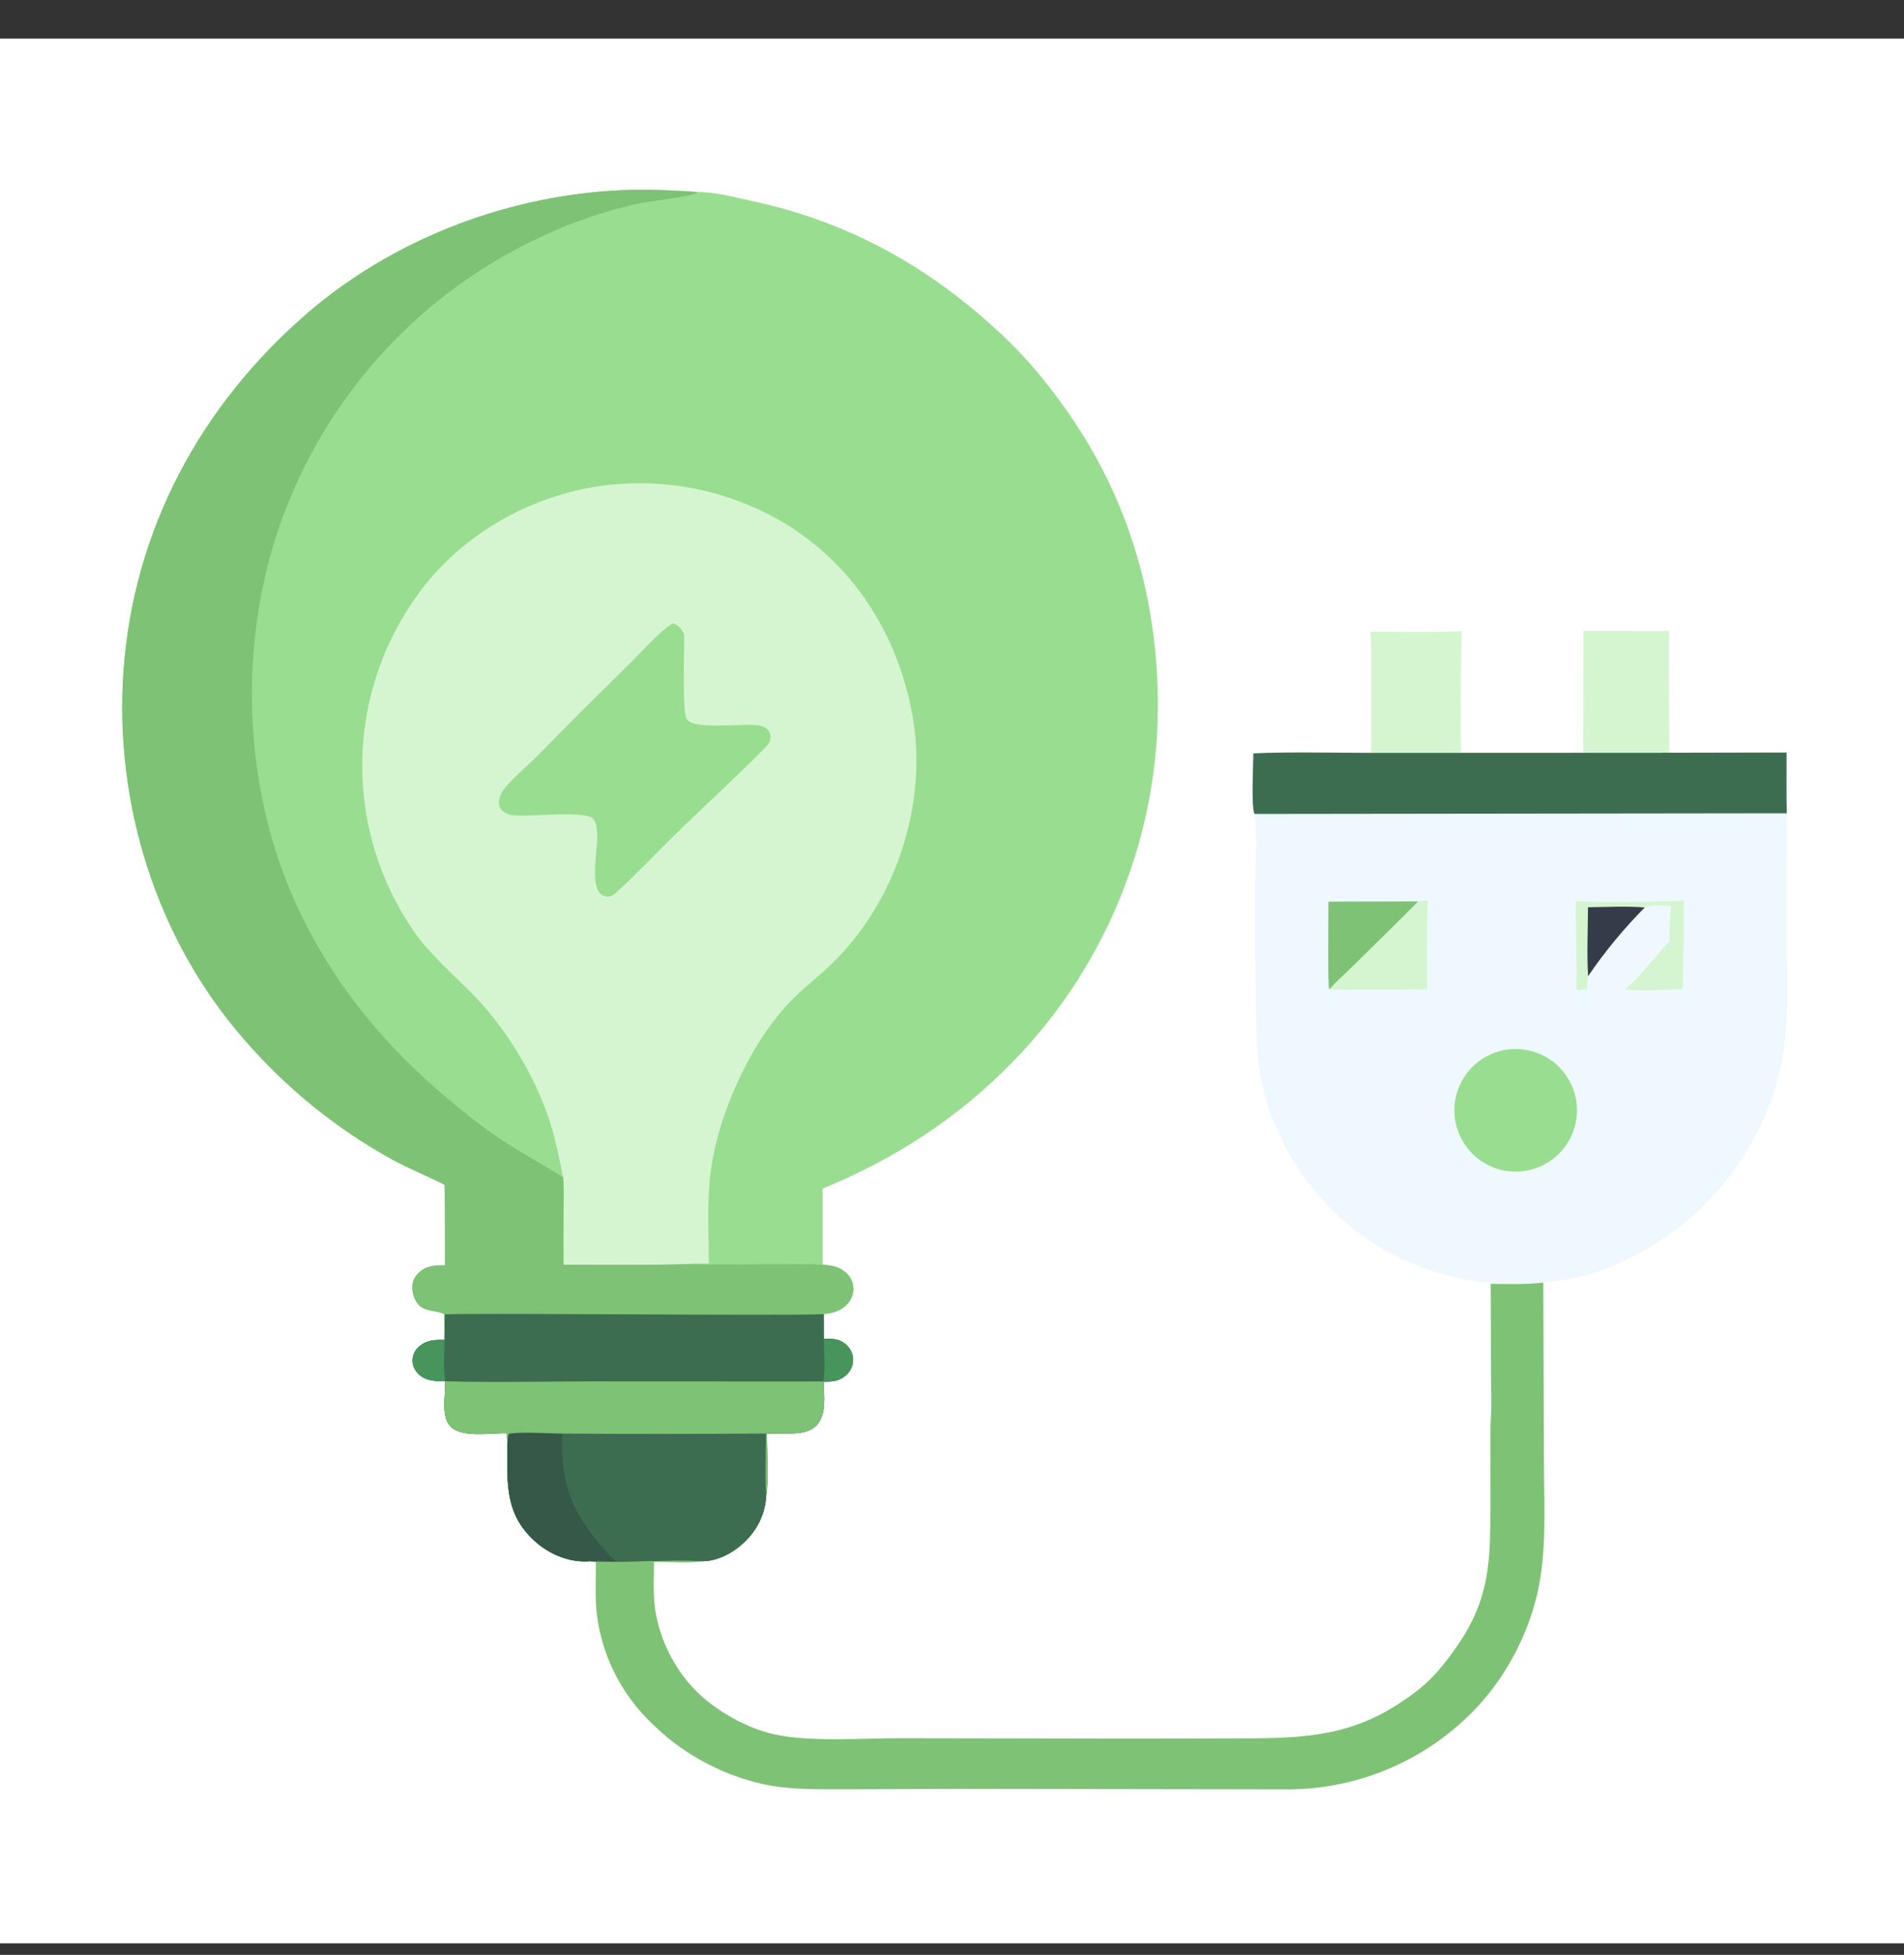 <svg width="38" height="39" viewBox="0 0 38 39" fill="none" xmlns="http://www.w3.org/2000/svg">
<rect x="0" y="0" width="38" height="39" fill="#333333" stroke="none"/>
<g clip-path="url(#clip0_1828_97981)">
<path d="M0 0.77H38V38.77H0V0.77Z" fill="white"/>
<path d="M8.873 23.637C8.529 23.464 8.175 23.321 7.834 23.137C7.694 23.06 7.556 22.98 7.42 22.897C7.283 22.813 7.149 22.727 7.016 22.638C6.884 22.549 6.753 22.457 6.625 22.362C6.496 22.267 6.37 22.169 6.246 22.069C6.122 21.968 6 21.865 5.881 21.759C5.761 21.653 5.644 21.544 5.529 21.433C5.415 21.322 5.302 21.209 5.193 21.092C5.083 20.976 4.976 20.858 4.872 20.737C3.122 18.737 2.28 16.035 2.464 13.396C2.661 10.573 4.006 8.082 6.141 6.243C7.81 4.806 9.997 3.953 12.188 3.806C12.767 3.767 13.358 3.79 13.936 3.832C14.272 3.827 14.662 3.936 14.991 4.006C16.999 4.433 18.663 5.384 20.133 6.809C20.528 7.193 20.867 7.607 21.191 8.052C22.463 9.801 23.077 11.774 23.109 13.929C23.11 14.012 23.11 14.095 23.109 14.179C23.108 14.262 23.107 14.345 23.104 14.428C23.101 14.511 23.096 14.594 23.091 14.677C23.087 14.76 23.081 14.843 23.073 14.926C23.066 15.009 23.058 15.092 23.049 15.175C23.04 15.257 23.03 15.34 23.019 15.422C23.008 15.505 22.996 15.587 22.983 15.669C22.97 15.751 22.956 15.833 22.941 15.915C22.925 15.997 22.909 16.078 22.892 16.16C22.875 16.241 22.857 16.322 22.838 16.403C22.819 16.484 22.799 16.565 22.778 16.645C22.757 16.726 22.735 16.806 22.712 16.886C22.689 16.966 22.665 17.046 22.64 17.125C22.615 17.204 22.589 17.283 22.562 17.362C22.535 17.441 22.507 17.519 22.478 17.597C22.449 17.675 22.42 17.753 22.389 17.83C22.358 17.907 22.327 17.984 22.294 18.061C22.261 18.137 22.228 18.213 22.193 18.289C22.159 18.365 22.124 18.44 22.087 18.515C22.051 18.59 22.014 18.664 21.976 18.738C21.938 18.812 21.898 18.886 21.859 18.959C21.819 19.032 21.778 19.104 21.736 19.176C21.695 19.248 21.652 19.319 21.608 19.39C21.565 19.461 21.521 19.532 21.476 19.602C21.43 19.671 21.384 19.741 21.338 19.809C21.291 19.878 21.243 19.946 21.195 20.014C21.146 20.081 21.097 20.148 21.047 20.215C20.996 20.281 20.945 20.347 20.894 20.412C20.842 20.477 20.789 20.541 20.736 20.605C20.683 20.669 20.629 20.732 20.574 20.795C20.519 20.857 20.463 20.919 20.407 20.98C20.35 21.041 20.293 21.102 20.235 21.162C19.133 22.297 17.88 23.112 16.42 23.713L16.42 25.231C16.619 25.246 16.795 25.279 16.932 25.441C16.941 25.452 16.949 25.463 16.957 25.475C16.965 25.486 16.973 25.498 16.98 25.511C16.986 25.523 16.992 25.536 16.998 25.549C17.003 25.562 17.008 25.575 17.013 25.588C17.017 25.602 17.02 25.616 17.023 25.63C17.026 25.643 17.028 25.657 17.029 25.671C17.031 25.685 17.032 25.699 17.032 25.713C17.032 25.728 17.031 25.742 17.03 25.756C17.017 25.884 16.948 25.997 16.848 26.076C16.725 26.172 16.592 26.2 16.441 26.217L16.443 26.707C16.625 26.707 16.766 26.705 16.905 26.843C16.982 26.92 17.028 27.026 17.026 27.135C17.023 27.251 16.972 27.358 16.885 27.436C16.746 27.558 16.612 27.564 16.437 27.565C16.443 27.836 16.5 28.212 16.303 28.427C16.168 28.573 15.966 28.596 15.778 28.597C15.62 28.599 15.462 28.596 15.304 28.6C15.305 28.913 15.342 29.557 15.292 29.827C15.277 30.197 15.113 30.53 14.841 30.781C14.626 30.979 14.327 31.144 14.029 31.146C13.318 31.114 12.604 31.177 11.892 31.155L11.755 31.145C11.748 31.146 11.74 31.148 11.733 31.148C11.316 31.169 10.912 30.981 10.618 30.693C10.06 30.145 10.13 29.53 10.127 28.814C10.12 28.741 10.121 28.666 10.118 28.593C9.814 28.584 9.27 28.683 9.022 28.485C8.782 28.293 8.902 27.85 8.879 27.579C8.878 27.572 8.877 27.565 8.877 27.558C8.691 27.553 8.509 27.554 8.363 27.422C8.284 27.351 8.234 27.25 8.233 27.143C8.233 27.036 8.283 26.937 8.362 26.866C8.51 26.734 8.683 26.726 8.871 26.731C8.875 26.563 8.872 26.393 8.872 26.225C8.802 26.155 8.516 26.173 8.38 26.056C8.286 25.975 8.235 25.83 8.229 25.709C8.228 25.695 8.228 25.681 8.228 25.668C8.229 25.654 8.23 25.64 8.232 25.626C8.234 25.613 8.237 25.599 8.24 25.586C8.244 25.572 8.248 25.559 8.253 25.546C8.258 25.533 8.263 25.521 8.269 25.508C8.275 25.496 8.282 25.484 8.29 25.472C8.297 25.46 8.305 25.449 8.314 25.439C8.322 25.428 8.331 25.417 8.341 25.407C8.494 25.25 8.677 25.241 8.881 25.243C8.883 24.708 8.88 24.172 8.873 23.637Z" fill="#99DE90"/>
<path d="M11.237 23.483C11.155 23.069 11.072 22.656 10.933 22.256C10.643 21.419 10.096 20.52 9.479 19.882C9.064 19.453 8.605 19.074 8.26 18.581C8.219 18.521 8.179 18.46 8.14 18.399C8.101 18.338 8.063 18.276 8.026 18.213C7.99 18.15 7.954 18.087 7.92 18.023C7.885 17.959 7.852 17.895 7.82 17.829C7.789 17.764 7.758 17.698 7.728 17.632C7.699 17.565 7.671 17.498 7.644 17.431C7.617 17.364 7.591 17.296 7.567 17.227C7.543 17.159 7.52 17.09 7.498 17.021C7.476 16.951 7.456 16.882 7.436 16.812C7.417 16.742 7.399 16.671 7.383 16.601C7.366 16.53 7.351 16.459 7.337 16.388C7.323 16.317 7.311 16.245 7.3 16.173C7.288 16.102 7.279 16.03 7.27 15.957C7.261 15.885 7.254 15.813 7.249 15.741C7.243 15.668 7.238 15.596 7.235 15.523C7.232 15.451 7.23 15.378 7.23 15.306C7.23 15.233 7.231 15.16 7.233 15.088C7.235 15.015 7.239 14.943 7.244 14.87C7.249 14.798 7.256 14.726 7.263 14.653C7.271 14.581 7.28 14.509 7.291 14.437C7.301 14.365 7.313 14.294 7.326 14.222C7.34 14.151 7.354 14.08 7.37 14.009C7.386 13.938 7.403 13.867 7.421 13.797C7.44 13.727 7.46 13.657 7.481 13.588C7.502 13.518 7.524 13.449 7.548 13.381C7.572 13.312 7.596 13.244 7.623 13.176C7.649 13.108 7.676 13.041 7.705 12.975C7.734 12.908 7.764 12.842 7.795 12.776C7.826 12.711 7.859 12.646 7.893 12.581C7.926 12.517 7.961 12.453 7.997 12.39C8.033 12.327 8.07 12.265 8.109 12.203C8.147 12.142 8.187 12.081 8.227 12.021C9.037 10.812 10.32 10.012 11.74 9.735C11.785 9.727 11.829 9.719 11.873 9.712C11.918 9.705 11.963 9.698 12.007 9.692C12.052 9.686 12.097 9.68 12.142 9.675C12.186 9.67 12.231 9.666 12.276 9.662C12.321 9.658 12.366 9.655 12.411 9.652C12.456 9.649 12.501 9.647 12.546 9.645C12.591 9.643 12.636 9.642 12.681 9.641C12.726 9.641 12.771 9.64 12.816 9.641C12.862 9.641 12.907 9.642 12.952 9.644C12.997 9.645 13.042 9.647 13.087 9.65C13.132 9.652 13.177 9.655 13.222 9.659C13.267 9.663 13.312 9.667 13.357 9.672C13.401 9.676 13.446 9.682 13.491 9.687C13.536 9.693 13.58 9.7 13.625 9.706C13.669 9.713 13.714 9.721 13.758 9.729C13.803 9.737 13.847 9.745 13.891 9.754C13.935 9.763 13.979 9.773 14.023 9.783C14.067 9.793 14.111 9.803 14.155 9.814C14.198 9.826 14.242 9.837 14.285 9.849C14.329 9.862 14.372 9.874 14.415 9.887C14.458 9.901 14.501 9.914 14.544 9.929C14.587 9.943 14.629 9.958 14.672 9.973C14.714 9.988 14.756 10.004 14.798 10.02C14.841 10.037 14.882 10.053 14.924 10.07C14.966 10.088 15.007 10.106 15.048 10.124C15.089 10.142 15.13 10.161 15.171 10.18C15.212 10.2 15.252 10.219 15.293 10.239C15.333 10.26 15.373 10.28 15.413 10.302C15.453 10.323 15.492 10.345 15.531 10.367C15.571 10.389 15.61 10.411 15.649 10.434C15.687 10.458 15.726 10.481 15.764 10.505C15.802 10.529 15.84 10.554 15.877 10.579C17.144 11.434 17.922 12.744 18.203 14.232C18.471 15.649 18.103 17.212 17.294 18.398C17.182 18.565 17.06 18.726 16.929 18.879C16.799 19.032 16.659 19.177 16.511 19.313C16.259 19.544 15.993 19.749 15.757 19.997C14.954 20.84 14.314 22.271 14.177 23.426C14.109 23.999 14.145 24.63 14.148 25.209C13.991 25.21 13.827 25.203 13.671 25.221C12.866 25.245 12.054 25.229 11.248 25.232C11.239 24.846 11.247 24.459 11.248 24.073C11.249 23.878 11.257 23.677 11.237 23.483Z" fill="#D5F5D1"/>
<path d="M13.422 12.435C13.554 12.473 13.588 12.538 13.654 12.65C13.664 12.905 13.608 14.211 13.709 14.351C13.869 14.572 14.854 14.421 15.142 14.472C15.223 14.487 15.305 14.521 15.349 14.595C15.383 14.651 15.384 14.713 15.368 14.775C15.352 14.833 15.306 14.881 15.265 14.922C14.737 15.46 14.175 15.97 13.633 16.495C13.212 16.904 12.807 17.335 12.377 17.735C12.328 17.78 12.262 17.847 12.2 17.875C12.124 17.908 12.069 17.878 11.998 17.848C11.695 17.569 12.076 16.576 11.83 16.329C11.665 16.164 10.532 16.305 10.241 16.266C10.146 16.253 10.049 16.216 9.994 16.134C9.954 16.075 9.951 16.007 9.965 15.939C9.986 15.837 10.05 15.747 10.117 15.671C10.295 15.47 10.508 15.294 10.699 15.105C11.007 14.801 11.306 14.487 11.613 14.181L12.601 13.206C12.863 12.945 13.118 12.646 13.422 12.435Z" fill="#99DE90"/>
<path d="M8.873 23.637C8.529 23.464 8.175 23.321 7.834 23.137C7.694 23.06 7.556 22.98 7.42 22.897C7.283 22.813 7.149 22.727 7.016 22.638C6.884 22.549 6.753 22.457 6.625 22.362C6.496 22.267 6.37 22.169 6.246 22.069C6.122 21.968 6 21.865 5.881 21.759C5.761 21.653 5.644 21.544 5.529 21.433C5.415 21.322 5.302 21.209 5.193 21.092C5.083 20.976 4.976 20.858 4.872 20.737C3.122 18.737 2.28 16.035 2.464 13.396C2.661 10.573 4.006 8.082 6.141 6.243C7.81 4.806 9.997 3.953 12.188 3.806C12.767 3.767 13.358 3.79 13.936 3.832C13.928 3.837 13.92 3.843 13.911 3.848C13.775 3.925 12.984 4.012 12.774 4.055C12.459 4.12 12.14 4.208 11.835 4.311C11.743 4.342 11.653 4.373 11.563 4.407C11.472 4.44 11.383 4.474 11.293 4.51C11.204 4.545 11.116 4.582 11.027 4.621C10.939 4.659 10.852 4.698 10.765 4.739C10.678 4.78 10.591 4.822 10.505 4.865C10.42 4.908 10.335 4.953 10.25 4.999C10.165 5.044 10.082 5.091 9.999 5.139C9.915 5.188 9.833 5.237 9.751 5.288C9.67 5.338 9.589 5.39 9.508 5.443C9.428 5.496 9.349 5.55 9.27 5.605C9.191 5.66 9.113 5.716 9.036 5.774C8.959 5.831 8.883 5.89 8.808 5.949C8.733 6.009 8.658 6.07 8.584 6.131C8.511 6.193 8.438 6.256 8.366 6.32C8.295 6.384 8.224 6.449 8.154 6.515C8.084 6.581 8.015 6.648 7.947 6.716C7.879 6.784 7.812 6.852 7.746 6.922C7.68 6.992 7.615 7.063 7.551 7.135C7.488 7.206 7.425 7.279 7.363 7.353C7.301 7.426 7.24 7.501 7.181 7.576C7.121 7.651 7.062 7.728 7.005 7.805C6.948 7.882 6.891 7.959 6.836 8.038C6.781 8.117 6.727 8.196 6.674 8.276C6.621 8.357 6.569 8.437 6.519 8.519C6.468 8.601 6.419 8.683 6.37 8.766C6.322 8.85 6.275 8.933 6.23 9.018C6.184 9.102 6.139 9.188 6.096 9.273C6.053 9.359 6.011 9.445 5.97 9.532C5.929 9.619 5.889 9.707 5.851 9.795C5.813 9.883 5.776 9.972 5.74 10.061C5.705 10.15 5.67 10.24 5.637 10.33C5.604 10.421 5.572 10.511 5.542 10.602C4.715 13.105 4.879 16.013 6.071 18.376C6.787 19.796 7.777 20.962 8.999 21.971C9.273 22.196 9.546 22.422 9.838 22.623C10.29 22.936 10.769 23.198 11.237 23.483C11.257 23.677 11.249 23.877 11.248 24.072C11.247 24.459 11.239 24.846 11.248 25.232C12.054 25.229 12.866 25.245 13.671 25.221C14.323 25.237 14.977 25.22 15.629 25.222C15.891 25.222 16.158 25.214 16.42 25.231C16.619 25.246 16.795 25.279 16.932 25.441C16.941 25.452 16.949 25.463 16.957 25.475C16.965 25.486 16.973 25.498 16.98 25.511C16.986 25.523 16.992 25.536 16.998 25.549C17.004 25.562 17.008 25.575 17.013 25.588C17.017 25.602 17.02 25.616 17.023 25.63C17.026 25.643 17.028 25.657 17.029 25.671C17.031 25.685 17.032 25.699 17.032 25.713C17.032 25.728 17.031 25.742 17.03 25.756C17.017 25.884 16.948 25.997 16.848 26.076C16.725 26.172 16.592 26.2 16.441 26.217L16.443 26.707C16.625 26.707 16.766 26.705 16.905 26.843C16.982 26.92 17.028 27.026 17.026 27.135C17.023 27.251 16.972 27.358 16.885 27.436C16.746 27.558 16.612 27.564 16.437 27.565C16.443 27.836 16.5 28.212 16.303 28.427C16.168 28.573 15.966 28.596 15.778 28.597C15.62 28.599 15.462 28.596 15.304 28.6C15.305 28.913 15.342 29.557 15.292 29.827C15.277 30.197 15.113 30.53 14.841 30.781C14.626 30.979 14.327 31.144 14.029 31.146C13.318 31.114 12.604 31.177 11.892 31.155L11.755 31.145C11.748 31.146 11.741 31.148 11.733 31.148C11.317 31.169 10.912 30.981 10.618 30.693C10.06 30.145 10.13 29.53 10.127 28.814C10.12 28.741 10.121 28.666 10.118 28.593C9.814 28.584 9.27 28.683 9.022 28.485C8.782 28.293 8.902 27.85 8.879 27.579C8.878 27.572 8.877 27.565 8.877 27.558C8.691 27.553 8.509 27.554 8.363 27.422C8.284 27.351 8.234 27.25 8.233 27.143C8.233 27.036 8.283 26.937 8.362 26.866C8.51 26.734 8.683 26.726 8.871 26.731C8.875 26.563 8.872 26.393 8.872 26.225C8.802 26.155 8.516 26.173 8.38 26.056C8.286 25.975 8.235 25.83 8.229 25.709C8.228 25.695 8.228 25.681 8.228 25.668C8.229 25.654 8.23 25.64 8.232 25.626C8.234 25.613 8.237 25.599 8.24 25.586C8.244 25.572 8.248 25.559 8.253 25.546C8.258 25.533 8.263 25.521 8.269 25.508C8.275 25.496 8.282 25.484 8.29 25.472C8.297 25.46 8.305 25.449 8.314 25.439C8.322 25.428 8.331 25.417 8.341 25.407C8.494 25.25 8.677 25.241 8.881 25.243C8.883 24.708 8.88 24.172 8.873 23.637Z" fill="#7EC275"/>
<path d="M8.872 26.226C8.96 26.186 15.693 26.256 16.441 26.218L16.443 26.708C16.625 26.708 16.766 26.706 16.905 26.844C16.981 26.921 17.028 27.027 17.026 27.136C17.023 27.252 16.971 27.359 16.885 27.436C16.746 27.559 16.611 27.565 16.437 27.566C16.443 27.837 16.5 28.213 16.303 28.428C16.168 28.574 15.966 28.596 15.778 28.598C15.62 28.599 15.462 28.596 15.304 28.6C15.305 28.914 15.342 29.557 15.292 29.828C15.276 30.198 15.113 30.531 14.841 30.782C14.626 30.98 14.327 31.144 14.029 31.147C13.318 31.115 12.604 31.178 11.892 31.156L11.754 31.146C11.747 31.147 11.74 31.148 11.733 31.149C11.316 31.17 10.911 30.982 10.618 30.694C10.059 30.146 10.13 29.531 10.127 28.814C10.12 28.741 10.121 28.667 10.118 28.594C9.814 28.585 9.27 28.684 9.022 28.486C8.782 28.293 8.902 27.851 8.878 27.58C8.878 27.573 8.877 27.566 8.876 27.559C8.691 27.554 8.509 27.555 8.363 27.423C8.284 27.352 8.233 27.251 8.233 27.144C8.233 27.037 8.282 26.938 8.362 26.867C8.51 26.735 8.683 26.727 8.871 26.732C8.875 26.564 8.872 26.394 8.872 26.226Z" fill="#3D6D50"/>
<path d="M10.127 28.814C10.13 28.753 10.123 28.651 10.161 28.602C10.503 28.562 10.881 28.598 11.227 28.602C12.581 28.61 13.935 28.61 15.289 28.601C15.288 29.006 15.265 29.424 15.292 29.828C15.277 30.198 15.113 30.531 14.841 30.782C14.627 30.98 14.327 31.144 14.029 31.147C13.318 31.115 12.604 31.178 11.892 31.156L11.755 31.146C11.748 31.147 11.741 31.148 11.733 31.149C11.317 31.17 10.912 30.982 10.618 30.694C10.06 30.146 10.13 29.531 10.127 28.814Z" fill="#3D6D50"/>
<path d="M10.127 28.814C10.13 28.753 10.123 28.651 10.161 28.602C10.503 28.562 10.881 28.598 11.227 28.602C11.177 29.614 11.423 30.205 12.104 30.96C12.164 31.027 12.228 31.091 12.294 31.152C12.116 31.144 11.932 31.126 11.755 31.146C11.748 31.147 11.741 31.148 11.733 31.149C11.317 31.17 10.912 30.982 10.618 30.694C10.06 30.146 10.13 29.531 10.127 28.814Z" fill="#355849"/>
<path d="M8.877 27.558L8.887 27.557C9.886 27.585 10.895 27.559 11.895 27.559L16.427 27.561L16.437 27.565C16.443 27.836 16.5 28.212 16.303 28.427C16.168 28.573 15.966 28.596 15.778 28.597C15.62 28.599 15.462 28.596 15.304 28.6C15.305 28.913 15.342 29.557 15.292 29.827C15.265 29.423 15.288 29.005 15.289 28.6C13.935 28.609 12.581 28.61 11.227 28.601C10.881 28.597 10.503 28.561 10.161 28.601C10.123 28.65 10.13 28.752 10.127 28.814C10.12 28.741 10.121 28.666 10.118 28.593C9.814 28.584 9.27 28.683 9.022 28.485C8.782 28.293 8.902 27.85 8.879 27.579C8.878 27.572 8.877 27.565 8.877 27.558Z" fill="#7EC275"/>
<path d="M8.876 27.559C8.691 27.554 8.509 27.554 8.363 27.422C8.284 27.351 8.233 27.251 8.233 27.144C8.233 27.036 8.282 26.938 8.362 26.867C8.51 26.734 8.683 26.726 8.871 26.732C8.87 26.994 8.842 27.299 8.887 27.557L8.876 27.559Z" fill="#47945C"/>
<path d="M16.443 26.708C16.625 26.708 16.766 26.706 16.905 26.844C16.981 26.92 17.028 27.027 17.026 27.136C17.023 27.252 16.971 27.359 16.885 27.436C16.746 27.559 16.611 27.565 16.437 27.565L16.427 27.561C16.477 27.382 16.444 26.913 16.443 26.708Z" fill="#47945C"/>
<path d="M33.315 15.018L35.656 15.013C35.657 15.417 35.65 15.822 35.66 16.226L35.661 18.882C35.662 19.453 35.687 20.036 35.64 20.605C35.531 21.934 34.931 23.119 33.997 24.059C33.389 24.672 32.476 25.214 31.643 25.444C31.367 25.521 31.084 25.553 30.8 25.588C30.453 25.629 30.102 25.618 29.752 25.614L29.758 27.435C29.759 27.764 29.776 28.109 29.746 28.436C29.71 28.139 29.737 27.808 29.737 27.508L29.738 25.601C28.758 25.496 27.852 25.161 27.066 24.56C26.072 23.799 25.331 22.607 25.141 21.365C25.063 20.852 25.075 20.349 25.064 19.833C25.05 19.121 25.046 18.409 25.052 17.698C25.054 17.228 25.104 16.722 25.04 16.257C25.039 16.251 25.038 16.245 25.037 16.239C24.969 16.092 25.013 15.245 25.015 15.03C25.793 14.997 26.582 15.021 27.362 15.02L29.162 15.02L31.596 15.019L33.315 15.018Z" fill="#eff8ff"/>
<path d="M33.315 15.018L35.656 15.013C35.657 15.417 35.65 15.822 35.66 16.226L25.037 16.239C24.969 16.092 25.013 15.245 25.015 15.03C25.793 14.997 26.582 15.021 27.362 15.02L29.162 15.02L31.596 15.019L33.315 15.018Z" fill="#3D6D50"/>
<path d="M30.096 20.937C30.116 20.935 30.136 20.933 30.156 20.931C30.176 20.93 30.196 20.929 30.216 20.928C30.236 20.928 30.256 20.928 30.276 20.928C30.296 20.928 30.316 20.929 30.336 20.931C30.356 20.932 30.376 20.934 30.396 20.936C30.416 20.939 30.436 20.942 30.455 20.945C30.475 20.948 30.495 20.952 30.514 20.957C30.534 20.961 30.553 20.966 30.573 20.971C30.592 20.976 30.611 20.982 30.63 20.988C30.649 20.994 30.668 21.001 30.687 21.008C30.705 21.015 30.724 21.023 30.742 21.031C30.761 21.039 30.779 21.048 30.797 21.057C30.814 21.066 30.832 21.075 30.85 21.085C30.867 21.095 30.884 21.105 30.901 21.116C30.918 21.126 30.935 21.137 30.951 21.149C30.968 21.16 30.984 21.172 31 21.184C31.015 21.197 31.031 21.209 31.046 21.222C31.061 21.235 31.076 21.249 31.091 21.262C31.105 21.276 31.119 21.29 31.133 21.305C31.147 21.319 31.16 21.334 31.174 21.349C31.187 21.364 31.2 21.38 31.212 21.395C31.224 21.411 31.236 21.427 31.248 21.444C31.259 21.46 31.271 21.477 31.281 21.494C31.292 21.51 31.302 21.527 31.312 21.545C31.322 21.562 31.332 21.58 31.341 21.598C31.35 21.616 31.358 21.634 31.367 21.652C31.375 21.67 31.383 21.689 31.39 21.707C31.397 21.726 31.404 21.745 31.41 21.764C31.416 21.783 31.422 21.802 31.428 21.821C31.433 21.84 31.438 21.86 31.442 21.879C31.447 21.899 31.451 21.919 31.454 21.938C31.458 21.958 31.461 21.978 31.463 21.998C31.466 22.017 31.468 22.037 31.469 22.057C31.471 22.077 31.472 22.097 31.473 22.117C31.473 22.137 31.473 22.157 31.473 22.177C31.472 22.197 31.471 22.217 31.47 22.237C31.469 22.257 31.467 22.277 31.464 22.297C31.462 22.317 31.459 22.337 31.456 22.357C31.452 22.376 31.448 22.396 31.444 22.416C31.44 22.435 31.435 22.454 31.43 22.474C31.424 22.493 31.419 22.512 31.412 22.531C31.406 22.55 31.399 22.569 31.392 22.588C31.385 22.607 31.378 22.625 31.369 22.643C31.361 22.662 31.353 22.68 31.344 22.698C31.335 22.716 31.326 22.733 31.316 22.751C31.306 22.768 31.296 22.785 31.285 22.802C31.274 22.819 31.263 22.836 31.252 22.852C31.24 22.869 31.229 22.885 31.216 22.901C31.204 22.917 31.191 22.932 31.178 22.947C31.165 22.962 31.152 22.977 31.138 22.992C31.124 23.006 31.11 23.021 31.096 23.034C31.081 23.048 31.067 23.062 31.051 23.075C31.036 23.088 31.021 23.101 31.005 23.113C30.989 23.125 30.973 23.137 30.957 23.149C30.941 23.161 30.924 23.172 30.907 23.183C30.89 23.193 30.873 23.204 30.856 23.213C30.838 23.224 30.821 23.233 30.803 23.242C30.785 23.251 30.767 23.26 30.749 23.268C30.73 23.276 30.712 23.284 30.693 23.291C30.675 23.298 30.656 23.305 30.637 23.311C30.618 23.318 30.599 23.323 30.579 23.329C30.56 23.334 30.541 23.339 30.521 23.344C30.502 23.348 30.482 23.352 30.462 23.356C30.443 23.359 30.423 23.362 30.403 23.364C30.383 23.367 30.363 23.369 30.343 23.371C30.323 23.372 30.303 23.373 30.283 23.374C30.263 23.374 30.243 23.374 30.223 23.374C30.203 23.373 30.183 23.372 30.163 23.371C30.143 23.37 30.123 23.368 30.104 23.365C30.084 23.363 30.064 23.36 30.044 23.357C30.024 23.353 30.005 23.349 29.985 23.345C29.966 23.341 29.946 23.336 29.927 23.331C29.908 23.326 29.889 23.32 29.869 23.314C29.85 23.307 29.831 23.301 29.813 23.293C29.794 23.286 29.776 23.279 29.757 23.271C29.739 23.263 29.721 23.254 29.703 23.245C29.685 23.236 29.667 23.227 29.65 23.217C29.633 23.207 29.615 23.197 29.598 23.186C29.581 23.176 29.565 23.165 29.548 23.153C29.532 23.142 29.516 23.13 29.5 23.117C29.484 23.105 29.469 23.093 29.453 23.079C29.438 23.066 29.424 23.053 29.409 23.039C29.394 23.026 29.38 23.011 29.366 22.997C29.352 22.983 29.339 22.968 29.326 22.953C29.313 22.938 29.3 22.922 29.288 22.906C29.275 22.89 29.263 22.875 29.252 22.858C29.24 22.842 29.229 22.825 29.218 22.808C29.207 22.791 29.197 22.774 29.187 22.757C29.177 22.74 29.168 22.722 29.159 22.704C29.15 22.686 29.141 22.668 29.133 22.65C29.125 22.632 29.117 22.613 29.11 22.595C29.103 22.576 29.096 22.557 29.09 22.538C29.083 22.519 29.077 22.5 29.072 22.481C29.067 22.461 29.062 22.442 29.057 22.422C29.053 22.403 29.049 22.383 29.045 22.364C29.042 22.344 29.039 22.324 29.036 22.304C29.034 22.284 29.032 22.264 29.03 22.244C29.029 22.224 29.028 22.204 29.027 22.184C29.026 22.165 29.026 22.145 29.027 22.125C29.027 22.105 29.028 22.084 29.03 22.064C29.031 22.045 29.033 22.025 29.035 22.005C29.038 21.985 29.041 21.965 29.044 21.945C29.047 21.926 29.051 21.906 29.056 21.886C29.06 21.867 29.065 21.848 29.07 21.828C29.075 21.809 29.081 21.79 29.087 21.771C29.093 21.752 29.1 21.733 29.107 21.714C29.114 21.695 29.122 21.677 29.13 21.659C29.138 21.64 29.147 21.622 29.156 21.604C29.165 21.586 29.174 21.569 29.184 21.551C29.194 21.534 29.204 21.517 29.215 21.5C29.225 21.483 29.236 21.466 29.248 21.45C29.259 21.433 29.271 21.417 29.283 21.401C29.296 21.386 29.308 21.37 29.321 21.355C29.334 21.34 29.348 21.325 29.361 21.31C29.375 21.296 29.389 21.281 29.404 21.268C29.418 21.254 29.433 21.24 29.448 21.227C29.463 21.214 29.479 21.201 29.494 21.189C29.51 21.177 29.526 21.165 29.543 21.153C29.559 21.141 29.575 21.13 29.592 21.119C29.609 21.109 29.626 21.098 29.644 21.088C29.661 21.079 29.679 21.069 29.697 21.06C29.714 21.051 29.733 21.042 29.751 21.034C29.769 21.026 29.788 21.018 29.806 21.011C29.825 21.004 29.844 20.997 29.863 20.991C29.882 20.984 29.901 20.978 29.92 20.973C29.939 20.968 29.959 20.963 29.978 20.958C29.998 20.954 30.017 20.95 30.037 20.946C30.057 20.943 30.076 20.94 30.096 20.937Z" fill="#99DE90"/>
<path d="M28.302 17.984C28.369 17.971 28.431 17.97 28.499 17.97C28.474 18.558 28.476 19.151 28.484 19.739C27.835 19.745 27.178 19.756 26.529 19.739C26.494 19.668 26.514 18.216 26.513 17.989L28.302 17.984Z" fill="#D5F5D1"/>
<path d="M26.513 17.989L28.302 17.984C27.886 18.407 27.459 18.82 27.038 19.238C26.869 19.405 26.688 19.562 26.529 19.739C26.494 19.668 26.514 18.216 26.513 17.989Z" fill="#7EC275"/>
<path d="M31.447 17.976C32.158 18.015 32.892 17.99 33.604 17.97C33.606 18.559 33.599 19.149 33.584 19.738C33.218 19.729 32.785 19.794 32.43 19.73C32.668 19.579 33.08 19.019 33.32 18.778C33.317 18.543 33.335 18.309 33.348 18.075C33.202 18.067 32.958 18.038 32.825 18.104C32.416 18.517 32.022 18.993 31.696 19.474C31.674 19.563 31.673 19.648 31.672 19.739C31.604 19.737 31.536 19.744 31.468 19.748C31.47 19.157 31.452 18.566 31.447 17.976Z" fill="#D5F5D1"/>
<path d="M31.693 18.1C32.066 18.097 32.453 18.074 32.825 18.105C32.416 18.518 32.021 18.993 31.696 19.475C31.667 19.023 31.692 18.554 31.693 18.1Z" fill="#353C49"/>
<path d="M29.753 25.614C30.102 25.617 30.453 25.629 30.801 25.588L30.814 29.13C30.813 30.011 30.881 30.961 30.675 31.821C30.468 32.685 30.011 33.526 29.385 34.156C29.355 34.187 29.324 34.217 29.293 34.247C29.262 34.277 29.231 34.306 29.2 34.335C29.168 34.364 29.136 34.393 29.104 34.421C29.071 34.449 29.038 34.477 29.005 34.504C28.972 34.532 28.939 34.559 28.905 34.585C28.872 34.612 28.837 34.638 28.803 34.664C28.769 34.69 28.734 34.715 28.699 34.74C28.664 34.765 28.629 34.789 28.593 34.813C28.558 34.837 28.522 34.861 28.485 34.884C28.449 34.907 28.413 34.929 28.376 34.952C28.339 34.974 28.302 34.996 28.265 35.017C28.228 35.038 28.19 35.059 28.152 35.079C28.114 35.1 28.076 35.12 28.038 35.139C28 35.158 27.961 35.177 27.922 35.196C27.884 35.214 27.845 35.232 27.805 35.25C27.766 35.267 27.727 35.284 27.687 35.301C27.648 35.317 27.608 35.333 27.568 35.349C27.528 35.364 27.488 35.379 27.447 35.394C27.407 35.408 27.366 35.422 27.325 35.436C27.285 35.449 27.244 35.462 27.203 35.475C27.162 35.487 27.12 35.499 27.079 35.511C27.038 35.522 26.996 35.533 26.954 35.544C26.913 35.554 26.871 35.564 26.829 35.573C26.787 35.583 26.745 35.592 26.703 35.6C26.661 35.608 26.619 35.616 26.576 35.623C26.534 35.631 26.492 35.638 26.449 35.644C26.407 35.65 26.364 35.656 26.322 35.661C26.279 35.666 26.236 35.671 26.193 35.675C26.151 35.679 26.108 35.683 26.065 35.686C26.022 35.689 25.979 35.691 25.936 35.693C25.894 35.695 25.851 35.697 25.808 35.698C25.765 35.699 25.722 35.699 25.679 35.699L19.273 35.689L16.972 35.697C16.39 35.694 15.791 35.718 15.22 35.592C15.166 35.58 15.114 35.566 15.061 35.553C15.008 35.539 14.955 35.524 14.903 35.508C14.851 35.492 14.798 35.476 14.747 35.458C14.695 35.44 14.644 35.422 14.592 35.402C14.541 35.383 14.491 35.362 14.44 35.341C14.39 35.32 14.34 35.297 14.291 35.274C14.241 35.251 14.192 35.227 14.143 35.203C14.095 35.178 14.046 35.152 13.999 35.125C13.951 35.099 13.904 35.071 13.857 35.043C13.81 35.015 13.764 34.986 13.718 34.956C13.672 34.926 13.627 34.895 13.583 34.863C13.538 34.832 13.494 34.799 13.45 34.766C13.407 34.733 13.364 34.699 13.322 34.664C13.28 34.63 13.238 34.594 13.197 34.558C13.156 34.522 13.116 34.485 13.076 34.447C13.037 34.41 12.998 34.371 12.959 34.333C12.923 34.297 12.887 34.26 12.853 34.223C12.818 34.185 12.784 34.147 12.751 34.109C12.718 34.07 12.685 34.031 12.654 33.99C12.622 33.95 12.592 33.909 12.562 33.868C12.532 33.827 12.503 33.785 12.475 33.742C12.447 33.699 12.42 33.656 12.394 33.612C12.368 33.568 12.343 33.524 12.319 33.479C12.294 33.434 12.271 33.389 12.249 33.343C12.226 33.297 12.205 33.251 12.184 33.204C12.164 33.157 12.145 33.11 12.126 33.063C12.108 33.015 12.091 32.967 12.074 32.919C12.058 32.87 12.043 32.822 12.028 32.773C12.014 32.724 12.001 32.675 11.989 32.625C11.976 32.576 11.965 32.526 11.955 32.476C11.945 32.426 11.936 32.376 11.928 32.325C11.92 32.275 11.913 32.224 11.908 32.174C11.88 31.918 11.89 31.656 11.891 31.399C11.892 31.318 11.892 31.237 11.892 31.156C12.604 31.178 13.318 31.115 14.029 31.146C13.736 31.196 13.355 31.16 13.053 31.159L13.052 31.212C13.05 31.473 13.037 31.743 13.063 32.003C13.128 32.638 13.441 33.282 13.89 33.733C14.288 34.133 14.895 34.474 15.446 34.599C16.165 34.761 17.23 34.676 17.997 34.678L22.63 34.686L24.59 34.682C25.809 34.678 26.825 34.698 27.897 34.002C28.13 33.851 28.358 33.69 28.554 33.492C28.756 33.288 28.935 33.053 29.097 32.816C29.734 31.887 29.744 31.136 29.745 30.057L29.746 28.436C29.777 28.109 29.759 27.763 29.758 27.435L29.753 25.614Z" fill="#7EC275"/>
<path d="M27.35 12.6C27.956 12.605 28.564 12.614 29.169 12.593C29.161 13.4 29.139 14.212 29.162 15.019L27.362 15.019C27.366 14.539 27.367 14.058 27.364 13.577C27.364 13.252 27.372 12.924 27.35 12.6Z" fill="#D5F5D1"/>
<path d="M31.601 12.585L33.31 12.589C33.307 13.399 33.308 14.208 33.315 15.018L31.596 15.019L31.601 12.585Z" fill="#D5F5D1"/>
</g>
<defs>
<clipPath id="clip0_1828_97981">
<rect width="38" height="38" fill="white" transform="translate(0 0.77)"/>
</clipPath>
</defs>
</svg>
